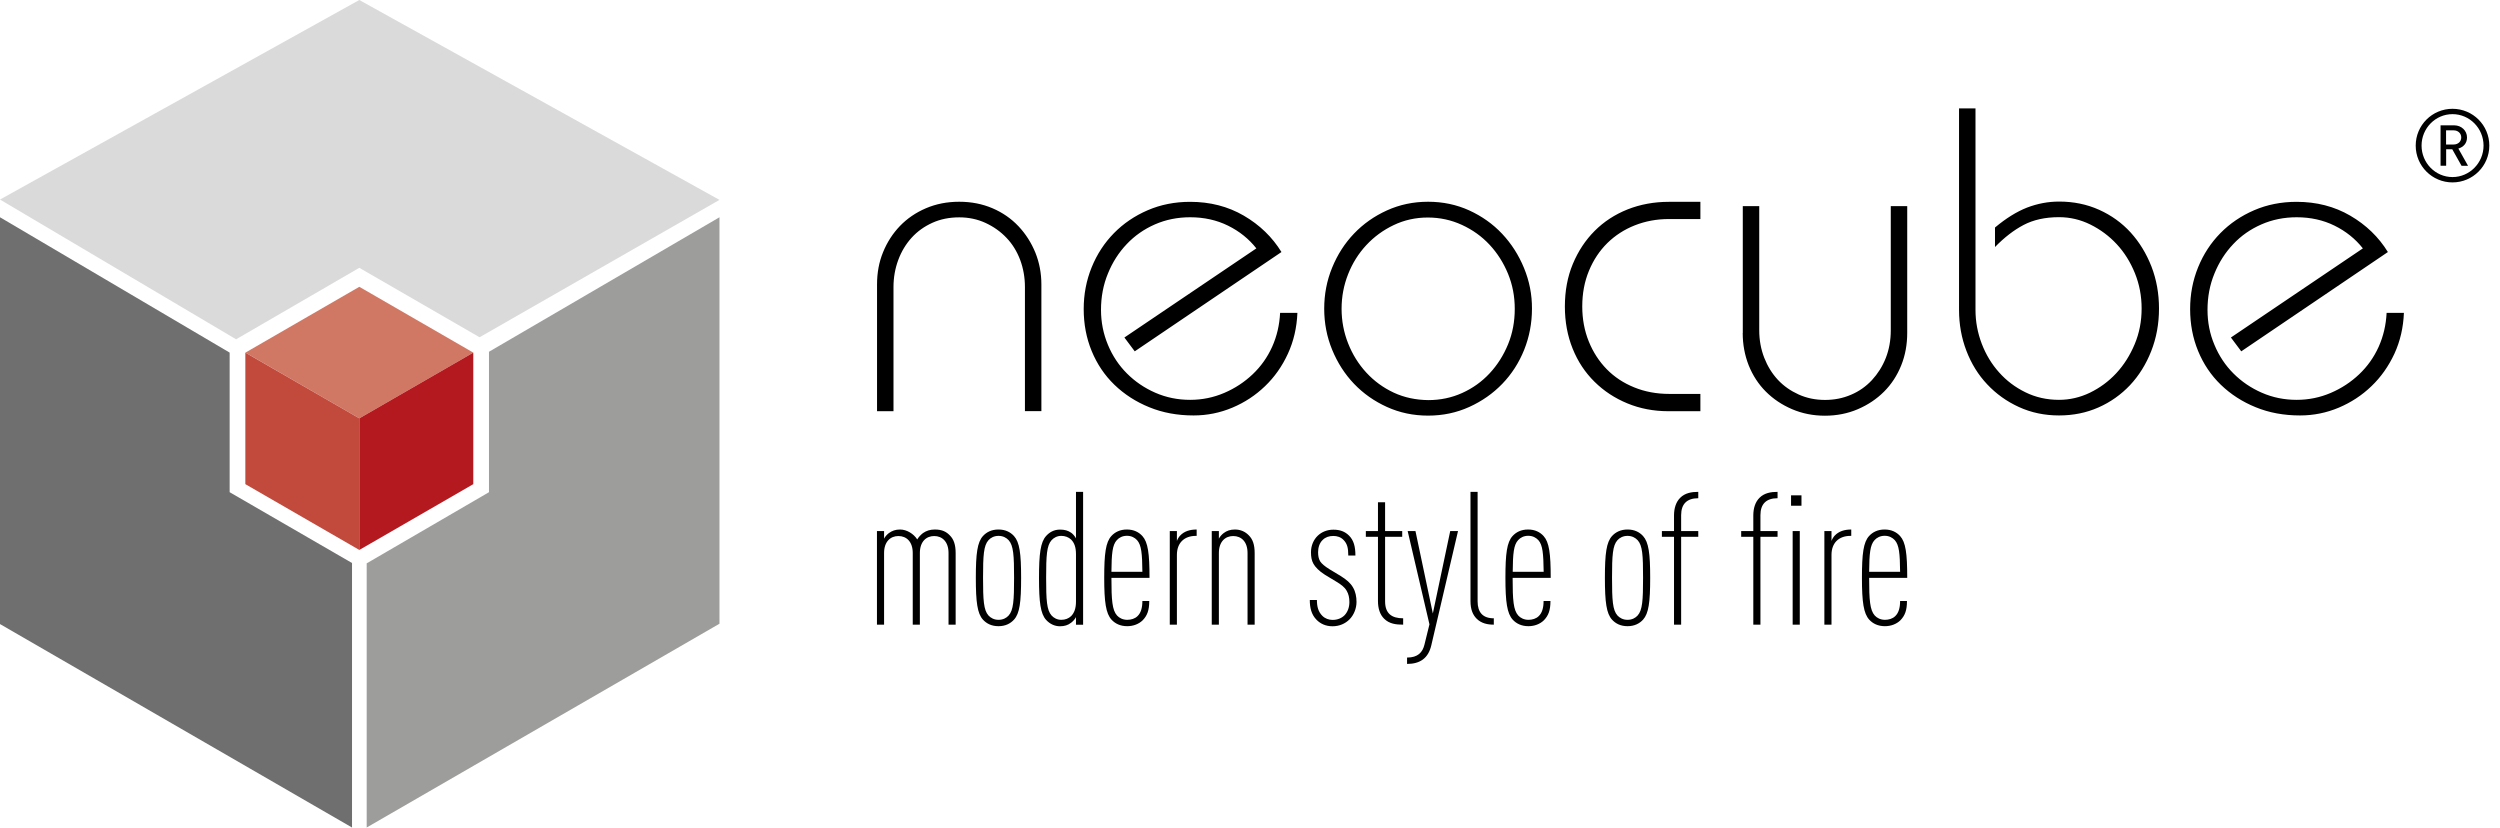 <?xml version="1.0" encoding="UTF-8"?>
<svg xmlns="http://www.w3.org/2000/svg" xmlns:xlink="http://www.w3.org/1999/xlink" version="1.1" id="Ebene_1" x="0px" y="0px" viewBox="0 0 294.8 97.58" xml:space="preserve">
<polygon fill="#DADADA" points="42.37,0 0,23.53 27.84,40.01 42.37,31.58 56.55,39.77 84.84,23.57 "></polygon>
<polygon fill="#706F6F" points="0,73.59 41.51,97.58 41.51,66.39 27.08,58.04 27.08,41.58 0,25.62 "></polygon>
<polygon fill="#9D9D9C" points="57.66,41.48 57.66,58.04 43.24,66.43 43.24,97.58 84.84,73.55 84.84,25.62 "></polygon>
<g>
	<defs>
		<rect id="SVGID_1_" x="0" y="0" width="283.46" height="97.58"></rect>
	</defs>
	<clipPath id="SVGID_00000165941031496488374740000005816233552926912169_">
		<use xlink:href="#SVGID_1_" overflow="visible"></use>
	</clipPath>
	<path clip-path="url(#SVGID_00000165941031496488374740000005816233552926912169_)" fill="#000000" d="M224.06,67.43h-3.65   c0.02-2.16,0.11-3.17,0.64-3.74c0.26-0.29,0.66-0.51,1.19-0.51c0.53,0,0.92,0.22,1.19,0.51C223.95,64.27,224.04,65.28,224.06,67.43    M224.9,68.14c0-2.88-0.18-4.2-0.84-4.93c-0.42-0.46-1.01-0.77-1.83-0.77c-0.81,0-1.41,0.31-1.83,0.77   c-0.66,0.73-0.84,2.05-0.84,4.93c0,2.88,0.2,4.2,0.86,4.93c0.42,0.46,1.03,0.77,1.85,0.77c0.7,0,1.36-0.24,1.83-0.7   c0.53-0.55,0.77-1.17,0.77-2.27h-0.81c0,0.81-0.18,1.41-0.57,1.78c-0.31,0.31-0.77,0.44-1.21,0.44c-0.53,0-0.95-0.22-1.21-0.51   c-0.57-0.64-0.66-1.8-0.66-4.44H224.9z M218.3,63.19v-0.75c-0.79,0-1.47,0.2-1.96,0.73c-0.11,0.11-0.31,0.42-0.37,0.62v-1.17h-0.84   v11.04h0.84v-8.23c0-1.39,0.84-2.24,2.24-2.24H218.3z M212.43,58.41h-1.23v1.23h1.23V58.41z M212.23,62.62h-0.84v11.04h0.84V62.62z    M209.61,63.3v-0.68h-2.02v-1.87c0-1.34,0.7-2,2.02-2V58c-0.79,0-1.56,0.13-2.13,0.7c-0.48,0.48-0.73,1.19-0.73,2.09v1.83h-1.43   v0.68h1.43v10.36h0.84V63.3H209.61z M200.26,63.3v-0.68h-2.02v-1.87c0-1.34,0.7-2,2.02-2V58c-0.79,0-1.56,0.13-2.13,0.7   c-0.48,0.48-0.73,1.19-0.73,2.09v1.83h-1.43v0.68h1.43v10.36h0.84V63.3H200.26z M193.75,68.14c0,2.64-0.07,3.81-0.64,4.44   c-0.26,0.29-0.66,0.51-1.19,0.51s-0.92-0.22-1.19-0.51c-0.57-0.64-0.64-1.8-0.64-4.44c0-2.64,0.07-3.81,0.64-4.44   c0.26-0.29,0.66-0.51,1.19-0.51s0.92,0.22,1.19,0.51C193.69,64.33,193.75,65.5,193.75,68.14 M194.59,68.14   c0-2.88-0.18-4.2-0.84-4.93c-0.42-0.46-1.01-0.77-1.83-0.77c-0.81,0-1.41,0.31-1.83,0.77c-0.66,0.73-0.84,2.05-0.84,4.93   c0,2.88,0.18,4.2,0.84,4.93c0.42,0.46,1.01,0.77,1.83,0.77c0.81,0,1.41-0.31,1.83-0.77C194.41,72.34,194.59,71.02,194.59,68.14    M182.03,67.43h-3.65c0.02-2.16,0.11-3.17,0.64-3.74c0.26-0.29,0.66-0.51,1.19-0.51s0.92,0.22,1.19,0.51   C181.92,64.27,182,65.28,182.03,67.43 M182.86,68.14c0-2.88-0.18-4.2-0.84-4.93c-0.42-0.46-1.01-0.77-1.83-0.77   s-1.41,0.31-1.83,0.77c-0.66,0.73-0.84,2.05-0.84,4.93c0,2.88,0.2,4.2,0.86,4.93c0.42,0.46,1.03,0.77,1.85,0.77   c0.7,0,1.36-0.24,1.83-0.7c0.53-0.55,0.77-1.17,0.77-2.27h-0.81c0,0.81-0.18,1.41-0.57,1.78c-0.31,0.31-0.77,0.44-1.21,0.44   c-0.53,0-0.95-0.22-1.21-0.51c-0.57-0.64-0.66-1.8-0.66-4.44H182.86z M176.15,73.66v-0.75c-1.3,0-1.91-0.7-1.91-2V58h-0.84v12.87   c0,1.03,0.29,1.65,0.73,2.09C174.68,73.51,175.41,73.66,176.15,73.66 M171.93,62.62h-0.92l-2.05,9.72l-2.05-9.72h-0.92l2.57,11   l-0.59,2.4c-0.22,0.9-0.77,1.52-2.05,1.52v0.75c1.54,0,2.51-0.68,2.86-2.2L171.93,62.62z M165.46,73.66v-0.75   c-1.36,0-2.13-0.57-2.13-2V63.3h2.02v-0.68h-2.02v-3.39h-0.84v3.39h-1.43v0.68h1.43v7.57c0,0.9,0.24,1.61,0.73,2.09   C163.83,73.57,164.63,73.66,165.46,73.66 M159.96,70.98c0-0.59-0.11-1.21-0.42-1.72c-0.29-0.51-0.77-0.92-1.45-1.34l-1.34-0.81   c-0.53-0.33-0.9-0.64-1.08-0.92c-0.18-0.31-0.24-0.66-0.24-1.08c0-0.51,0.15-1.08,0.55-1.45c0.31-0.31,0.73-0.46,1.25-0.46   c0.44,0,0.88,0.13,1.21,0.48c0.4,0.42,0.55,0.88,0.55,1.83h0.84c0-1.06-0.2-1.8-0.75-2.35c-0.48-0.48-1.06-0.7-1.85-0.7   c-0.73,0-1.36,0.26-1.83,0.7c-0.51,0.48-0.81,1.19-0.81,1.96c0,0.53,0.07,0.97,0.29,1.36c0.2,0.37,0.68,0.88,1.36,1.3l1.34,0.81   c0.55,0.33,0.97,0.64,1.21,1.06c0.24,0.4,0.33,0.84,0.33,1.34c0,0.66-0.22,1.19-0.57,1.56c-0.35,0.35-0.84,0.55-1.41,0.55   c-0.44,0-0.88-0.15-1.21-0.48c-0.48-0.48-0.64-1.08-0.64-1.87h-0.84c0,0.9,0.18,1.72,0.81,2.35c0.46,0.46,1.08,0.75,1.87,0.75   c0.81,0,1.5-0.31,2-0.81S159.96,71.77,159.96,70.98 M147.95,73.66v-8.43c0-1.03-0.24-1.65-0.68-2.09c-0.42-0.44-0.97-0.7-1.65-0.7   c-0.55,0-0.97,0.15-1.32,0.42c-0.18,0.13-0.46,0.42-0.57,0.66v-0.9h-0.84v11.04h0.84v-8.45c0-1.34,0.75-2,1.69-2   c0.95,0,1.69,0.66,1.69,2v8.45H147.95z M141.11,63.19v-0.75c-0.79,0-1.47,0.2-1.96,0.73c-0.11,0.11-0.31,0.42-0.37,0.62v-1.17   h-0.84v11.04h0.84v-8.23c0-1.39,0.84-2.24,2.24-2.24H141.11z M134.71,67.43h-3.65c0.02-2.16,0.11-3.17,0.64-3.74   c0.26-0.29,0.66-0.51,1.19-0.51s0.92,0.22,1.19,0.51C134.6,64.27,134.69,65.28,134.71,67.43 M135.55,68.14   c0-2.88-0.18-4.2-0.84-4.93c-0.42-0.46-1.01-0.77-1.83-0.77c-0.81,0-1.41,0.31-1.83,0.77c-0.66,0.73-0.84,2.05-0.84,4.93   c0,2.88,0.2,4.2,0.86,4.93c0.42,0.46,1.03,0.77,1.85,0.77c0.7,0,1.36-0.24,1.83-0.7c0.53-0.55,0.77-1.17,0.77-2.27h-0.81   c0,0.81-0.18,1.41-0.57,1.78c-0.31,0.31-0.77,0.44-1.21,0.44c-0.53,0-0.95-0.22-1.21-0.51c-0.57-0.64-0.66-1.8-0.66-4.44H135.55z    M126.88,70.93c0,0.81-0.2,1.34-0.57,1.72c-0.31,0.29-0.7,0.44-1.17,0.44c-0.48,0-0.88-0.22-1.14-0.51   c-0.57-0.64-0.64-1.8-0.64-4.44c0-2.64,0.07-3.81,0.64-4.44c0.26-0.29,0.66-0.51,1.14-0.51c0.46,0,0.86,0.15,1.17,0.44   c0.37,0.37,0.57,0.9,0.57,1.72V70.93z M127.72,73.66V58h-0.84v5.48c-0.13-0.24-0.37-0.53-0.57-0.66c-0.37-0.26-0.77-0.37-1.32-0.37   c-0.73,0-1.25,0.33-1.63,0.75c-0.66,0.73-0.84,2.07-0.84,4.95c0,2.88,0.18,4.22,0.84,4.95c0.44,0.48,1.01,0.75,1.63,0.75   c0.53,0,0.95-0.13,1.32-0.42c0.18-0.13,0.46-0.42,0.57-0.66v0.9H127.72z M119.58,68.14c0,2.64-0.07,3.81-0.64,4.44   c-0.26,0.29-0.66,0.51-1.19,0.51s-0.92-0.22-1.19-0.51c-0.57-0.64-0.64-1.8-0.64-4.44c0-2.64,0.07-3.81,0.64-4.44   c0.26-0.29,0.66-0.51,1.19-0.51s0.92,0.22,1.19,0.51C119.51,64.33,119.58,65.5,119.58,68.14 M120.41,68.14   c0-2.88-0.18-4.2-0.84-4.93c-0.42-0.46-1.01-0.77-1.83-0.77s-1.41,0.31-1.83,0.77c-0.66,0.73-0.84,2.05-0.84,4.93   c0,2.88,0.18,4.2,0.84,4.93c0.42,0.46,1.01,0.77,1.83,0.77s1.41-0.31,1.83-0.77C120.24,72.34,120.41,71.02,120.41,68.14    M112.69,73.66v-8.43c0-1.03-0.24-1.65-0.68-2.09c-0.42-0.44-0.92-0.7-1.78-0.7c-0.55,0-1.01,0.15-1.39,0.42   c-0.24,0.18-0.53,0.48-0.68,0.75c-0.42-0.66-1.23-1.17-2.02-1.17c-0.55,0-0.95,0.15-1.32,0.42c-0.18,0.13-0.46,0.42-0.57,0.66v-0.9   h-0.84v11.04h0.84v-8.45c0-1.34,0.75-2,1.69-2c0.95,0,1.69,0.66,1.69,2v8.45h0.84v-8.45c0-1.34,0.75-2,1.69-2s1.69,0.66,1.69,2   v8.45H112.69z"></path>
	<path clip-path="url(#SVGID_00000165941031496488374740000005816233552926912169_)" fill="#000000" d="M281.58,29.72   c-1.09-1.77-2.57-3.2-4.44-4.29c-1.87-1.09-3.98-1.63-6.33-1.63c-1.8,0-3.47,0.33-5,0.99c-1.53,0.66-2.86,1.56-3.98,2.7   c-1.12,1.14-2,2.48-2.63,4.03c-0.63,1.55-0.94,3.19-0.94,4.92c0,1.77,0.31,3.42,0.94,4.95c0.63,1.53,1.52,2.86,2.68,3.98   c1.16,1.12,2.53,2.01,4.11,2.65c1.58,0.65,3.32,0.97,5.23,0.97c1.6,0,3.12-0.31,4.57-0.92c1.44-0.61,2.73-1.45,3.85-2.53   c1.12-1.07,2.02-2.35,2.71-3.83c0.68-1.48,1.05-3.09,1.12-4.82h-2.04c-0.07,1.43-0.38,2.76-0.94,4.01   c-0.56,1.24-1.33,2.32-2.3,3.24c-0.97,0.92-2.08,1.65-3.34,2.19c-1.26,0.54-2.6,0.82-4.03,0.82c-1.46,0-2.83-0.28-4.11-0.84   c-1.28-0.56-2.39-1.32-3.34-2.27c-0.95-0.95-1.7-2.07-2.24-3.37c-0.55-1.29-0.82-2.67-0.82-4.13c0-1.53,0.27-2.96,0.82-4.29   c0.54-1.33,1.28-2.48,2.22-3.47c0.93-0.99,2.04-1.76,3.32-2.32c1.28-0.56,2.66-0.84,4.16-0.84c1.63,0,3.12,0.33,4.46,0.99   c1.34,0.66,2.46,1.56,3.34,2.68l-15.56,10.51l1.22,1.63L281.58,29.72z M231.01,36.55c0,1.7,0.29,3.31,0.87,4.82   c0.58,1.51,1.39,2.83,2.45,3.95c1.05,1.12,2.3,2.02,3.75,2.68c1.44,0.66,3.02,0.99,4.72,0.99c1.67,0,3.21-0.31,4.64-0.94   c1.43-0.63,2.67-1.51,3.73-2.63c1.05-1.12,1.89-2.46,2.5-4.01c0.61-1.55,0.92-3.22,0.92-5.03c0-1.77-0.3-3.42-0.89-4.95   c-0.6-1.53-1.41-2.86-2.45-4.01c-1.04-1.14-2.28-2.03-3.72-2.68c-1.45-0.65-3.02-0.97-4.72-0.97c-1.29,0-2.55,0.24-3.78,0.71   c-1.22,0.48-2.48,1.26-3.78,2.35v2.3c1.09-1.12,2.21-1.99,3.37-2.6c1.16-0.61,2.55-0.92,4.18-0.92c1.29,0,2.53,0.29,3.7,0.87   c1.17,0.58,2.21,1.35,3.11,2.32c0.9,0.97,1.61,2.11,2.14,3.42c0.53,1.31,0.79,2.7,0.79,4.16c0,1.5-0.27,2.9-0.82,4.21   c-0.55,1.31-1.27,2.45-2.17,3.42c-0.9,0.97-1.94,1.73-3.11,2.3c-1.17,0.56-2.39,0.84-3.65,0.84c-1.43,0-2.75-0.3-3.95-0.89   c-1.21-0.59-2.25-1.38-3.11-2.35c-0.87-0.97-1.55-2.09-2.04-3.37c-0.49-1.28-0.74-2.61-0.74-4.01V12.78h-1.94V36.55z M205.5,39.26   c0,1.36,0.24,2.64,0.71,3.83c0.48,1.19,1.15,2.22,2.02,3.09c0.87,0.87,1.9,1.56,3.09,2.07c1.19,0.51,2.48,0.77,3.88,0.77   c1.39,0,2.69-0.26,3.88-0.77c1.19-0.51,2.22-1.2,3.09-2.07c0.87-0.87,1.54-1.9,2.02-3.09c0.48-1.19,0.71-2.47,0.71-3.83V24.31   h-1.94v14.64c0,1.19-0.2,2.28-0.59,3.27c-0.39,0.99-0.94,1.85-1.63,2.6c-0.7,0.75-1.52,1.33-2.47,1.73   c-0.95,0.41-1.97,0.61-3.06,0.61c-1.12,0-2.16-0.21-3.11-0.64c-0.95-0.43-1.77-1-2.45-1.73c-0.68-0.73-1.22-1.6-1.61-2.6   c-0.39-1-0.59-2.08-0.59-3.24V24.31h-1.94V39.26z M196.78,23.8c-1.73,0-3.35,0.3-4.85,0.89c-1.5,0.6-2.79,1.44-3.88,2.53   c-1.09,1.09-1.95,2.39-2.58,3.9c-0.63,1.51-0.94,3.19-0.94,5.03c0,1.8,0.31,3.46,0.92,4.97c0.61,1.51,1.47,2.81,2.58,3.9   c1.1,1.09,2.4,1.94,3.88,2.55c1.48,0.61,3.09,0.92,4.82,0.92h3.78v-2.04h-3.67c-1.5,0-2.88-0.26-4.13-0.77   c-1.26-0.51-2.34-1.22-3.24-2.14c-0.9-0.92-1.61-2.01-2.12-3.27c-0.51-1.26-0.77-2.64-0.77-4.13c0-1.53,0.26-2.93,0.79-4.21   c0.53-1.28,1.25-2.36,2.17-3.27c0.92-0.9,2-1.6,3.24-2.09c1.24-0.49,2.58-0.74,4.01-0.74h3.72V23.8H196.78z M164.35,46.3   c-1.24-0.58-2.32-1.37-3.24-2.37c-0.92-1-1.63-2.15-2.14-3.44c-0.51-1.29-0.77-2.65-0.77-4.08s0.26-2.79,0.77-4.08   c0.51-1.29,1.22-2.43,2.14-3.42c0.92-0.99,2-1.78,3.24-2.37c1.24-0.59,2.58-0.89,4.01-0.89c1.43,0,2.77,0.29,4.03,0.87   c1.26,0.58,2.35,1.36,3.27,2.35c0.92,0.99,1.64,2.13,2.17,3.42c0.53,1.29,0.79,2.67,0.79,4.13c0,1.5-0.26,2.89-0.79,4.18   c-0.53,1.29-1.25,2.43-2.17,3.42c-0.92,0.99-2,1.76-3.24,2.32c-1.24,0.56-2.58,0.84-4.01,0.84   C166.95,47.16,165.6,46.88,164.35,46.3 M179.71,31.6c-0.63-1.53-1.49-2.87-2.58-4.03c-1.09-1.16-2.38-2.07-3.88-2.76   c-1.5-0.68-3.11-1.02-4.85-1.02s-3.35,0.34-4.85,1.02c-1.5,0.68-2.79,1.59-3.88,2.73c-1.09,1.14-1.95,2.47-2.58,4.01   c-0.63,1.53-0.94,3.15-0.94,4.85c0,1.7,0.31,3.32,0.94,4.85c0.63,1.53,1.49,2.87,2.58,4.01c1.09,1.14,2.38,2.05,3.88,2.73   c1.5,0.68,3.11,1.02,4.85,1.02s3.35-0.34,4.85-1.02c1.5-0.68,2.8-1.59,3.9-2.73c1.1-1.14,1.96-2.47,2.58-4.01   c0.61-1.53,0.92-3.15,0.92-4.85C180.66,34.73,180.34,33.13,179.71,31.6 M151.11,29.72c-1.09-1.77-2.57-3.2-4.44-4.29   c-1.87-1.09-3.98-1.63-6.33-1.63c-1.8,0-3.47,0.33-5,0.99c-1.53,0.66-2.86,1.56-3.98,2.7c-1.12,1.14-2,2.48-2.63,4.03   c-0.63,1.55-0.94,3.19-0.94,4.92c0,1.77,0.31,3.42,0.94,4.95c0.63,1.53,1.52,2.86,2.68,3.98c1.16,1.12,2.53,2.01,4.11,2.65   c1.58,0.65,3.32,0.97,5.23,0.97c1.6,0,3.12-0.31,4.57-0.92c1.45-0.61,2.73-1.45,3.85-2.53c1.12-1.07,2.02-2.35,2.7-3.83   c0.68-1.48,1.05-3.09,1.12-4.82h-2.04c-0.07,1.43-0.38,2.76-0.94,4.01c-0.56,1.24-1.33,2.32-2.3,3.24   c-0.97,0.92-2.08,1.65-3.34,2.19c-1.26,0.54-2.6,0.82-4.03,0.82c-1.46,0-2.83-0.28-4.11-0.84s-2.39-1.32-3.34-2.27   c-0.95-0.95-1.7-2.07-2.24-3.37c-0.54-1.29-0.82-2.67-0.82-4.13c0-1.53,0.27-2.96,0.82-4.29c0.54-1.33,1.28-2.48,2.22-3.47   c0.94-0.99,2.04-1.76,3.32-2.32c1.28-0.56,2.66-0.84,4.16-0.84c1.63,0,3.12,0.33,4.46,0.99c1.34,0.66,2.46,1.56,3.34,2.68   l-15.56,10.51l1.22,1.63L151.11,29.72z M122.8,33.54c0-1.33-0.24-2.58-0.71-3.75c-0.48-1.17-1.14-2.21-1.99-3.11   c-0.85-0.9-1.87-1.61-3.06-2.12c-1.19-0.51-2.5-0.77-3.93-0.77c-1.43,0-2.74,0.26-3.93,0.77c-1.19,0.51-2.21,1.21-3.06,2.09   c-0.85,0.89-1.51,1.91-1.99,3.09c-0.48,1.17-0.71,2.44-0.71,3.8v14.95h1.94V33.85c0-1.12,0.19-2.19,0.56-3.19   c0.37-1,0.9-1.88,1.58-2.63c0.68-0.75,1.5-1.33,2.45-1.76c0.95-0.43,2.01-0.64,3.16-0.64c1.12,0,2.16,0.22,3.11,0.66   c0.95,0.44,1.78,1.03,2.47,1.76c0.7,0.73,1.23,1.6,1.61,2.6c0.37,1,0.56,2.07,0.56,3.19v14.64h1.94V33.54z"></path>
</g>
<polygon fill="#D17865" points="55.81,41.58 42.37,49.33 28.94,41.58 42.37,33.82 "></polygon>
<polygon fill="#C24A3D" points="42.37,49.33 28.93,41.58 28.93,57.09 42.37,64.85 "></polygon>
<polygon fill="#B41920" points="42.37,49.33 55.81,41.58 55.81,57.09 42.37,64.85 "></polygon>
<g>
	<path fill="#000000" d="M289.2,21.51c-2.4,0-4.34-1.94-4.34-4.34c0-2.4,1.94-4.34,4.34-4.34c2.4,0,4.34,1.94,4.34,4.34   C293.54,19.56,291.6,21.51,289.2,21.51z M289.2,13.46c-2.02,0-3.65,1.67-3.65,3.71c0,2.04,1.63,3.71,3.65,3.71   c2.01,0,3.66-1.67,3.66-3.71C292.86,15.13,291.22,13.46,289.2,13.46z M290.26,19.54l-1.09-1.94h-0.72v1.94h-0.66v-4.76h1.62   c0.83,0,1.5,0.62,1.5,1.43c0,0.7-0.43,1.13-1.02,1.31l1.14,2.03H290.26z M289.33,15.37h-0.89v1.67h0.89c0.53,0,0.9-0.35,0.9-0.83   C290.23,15.73,289.86,15.37,289.33,15.37z"></path>
</g>
</svg>
